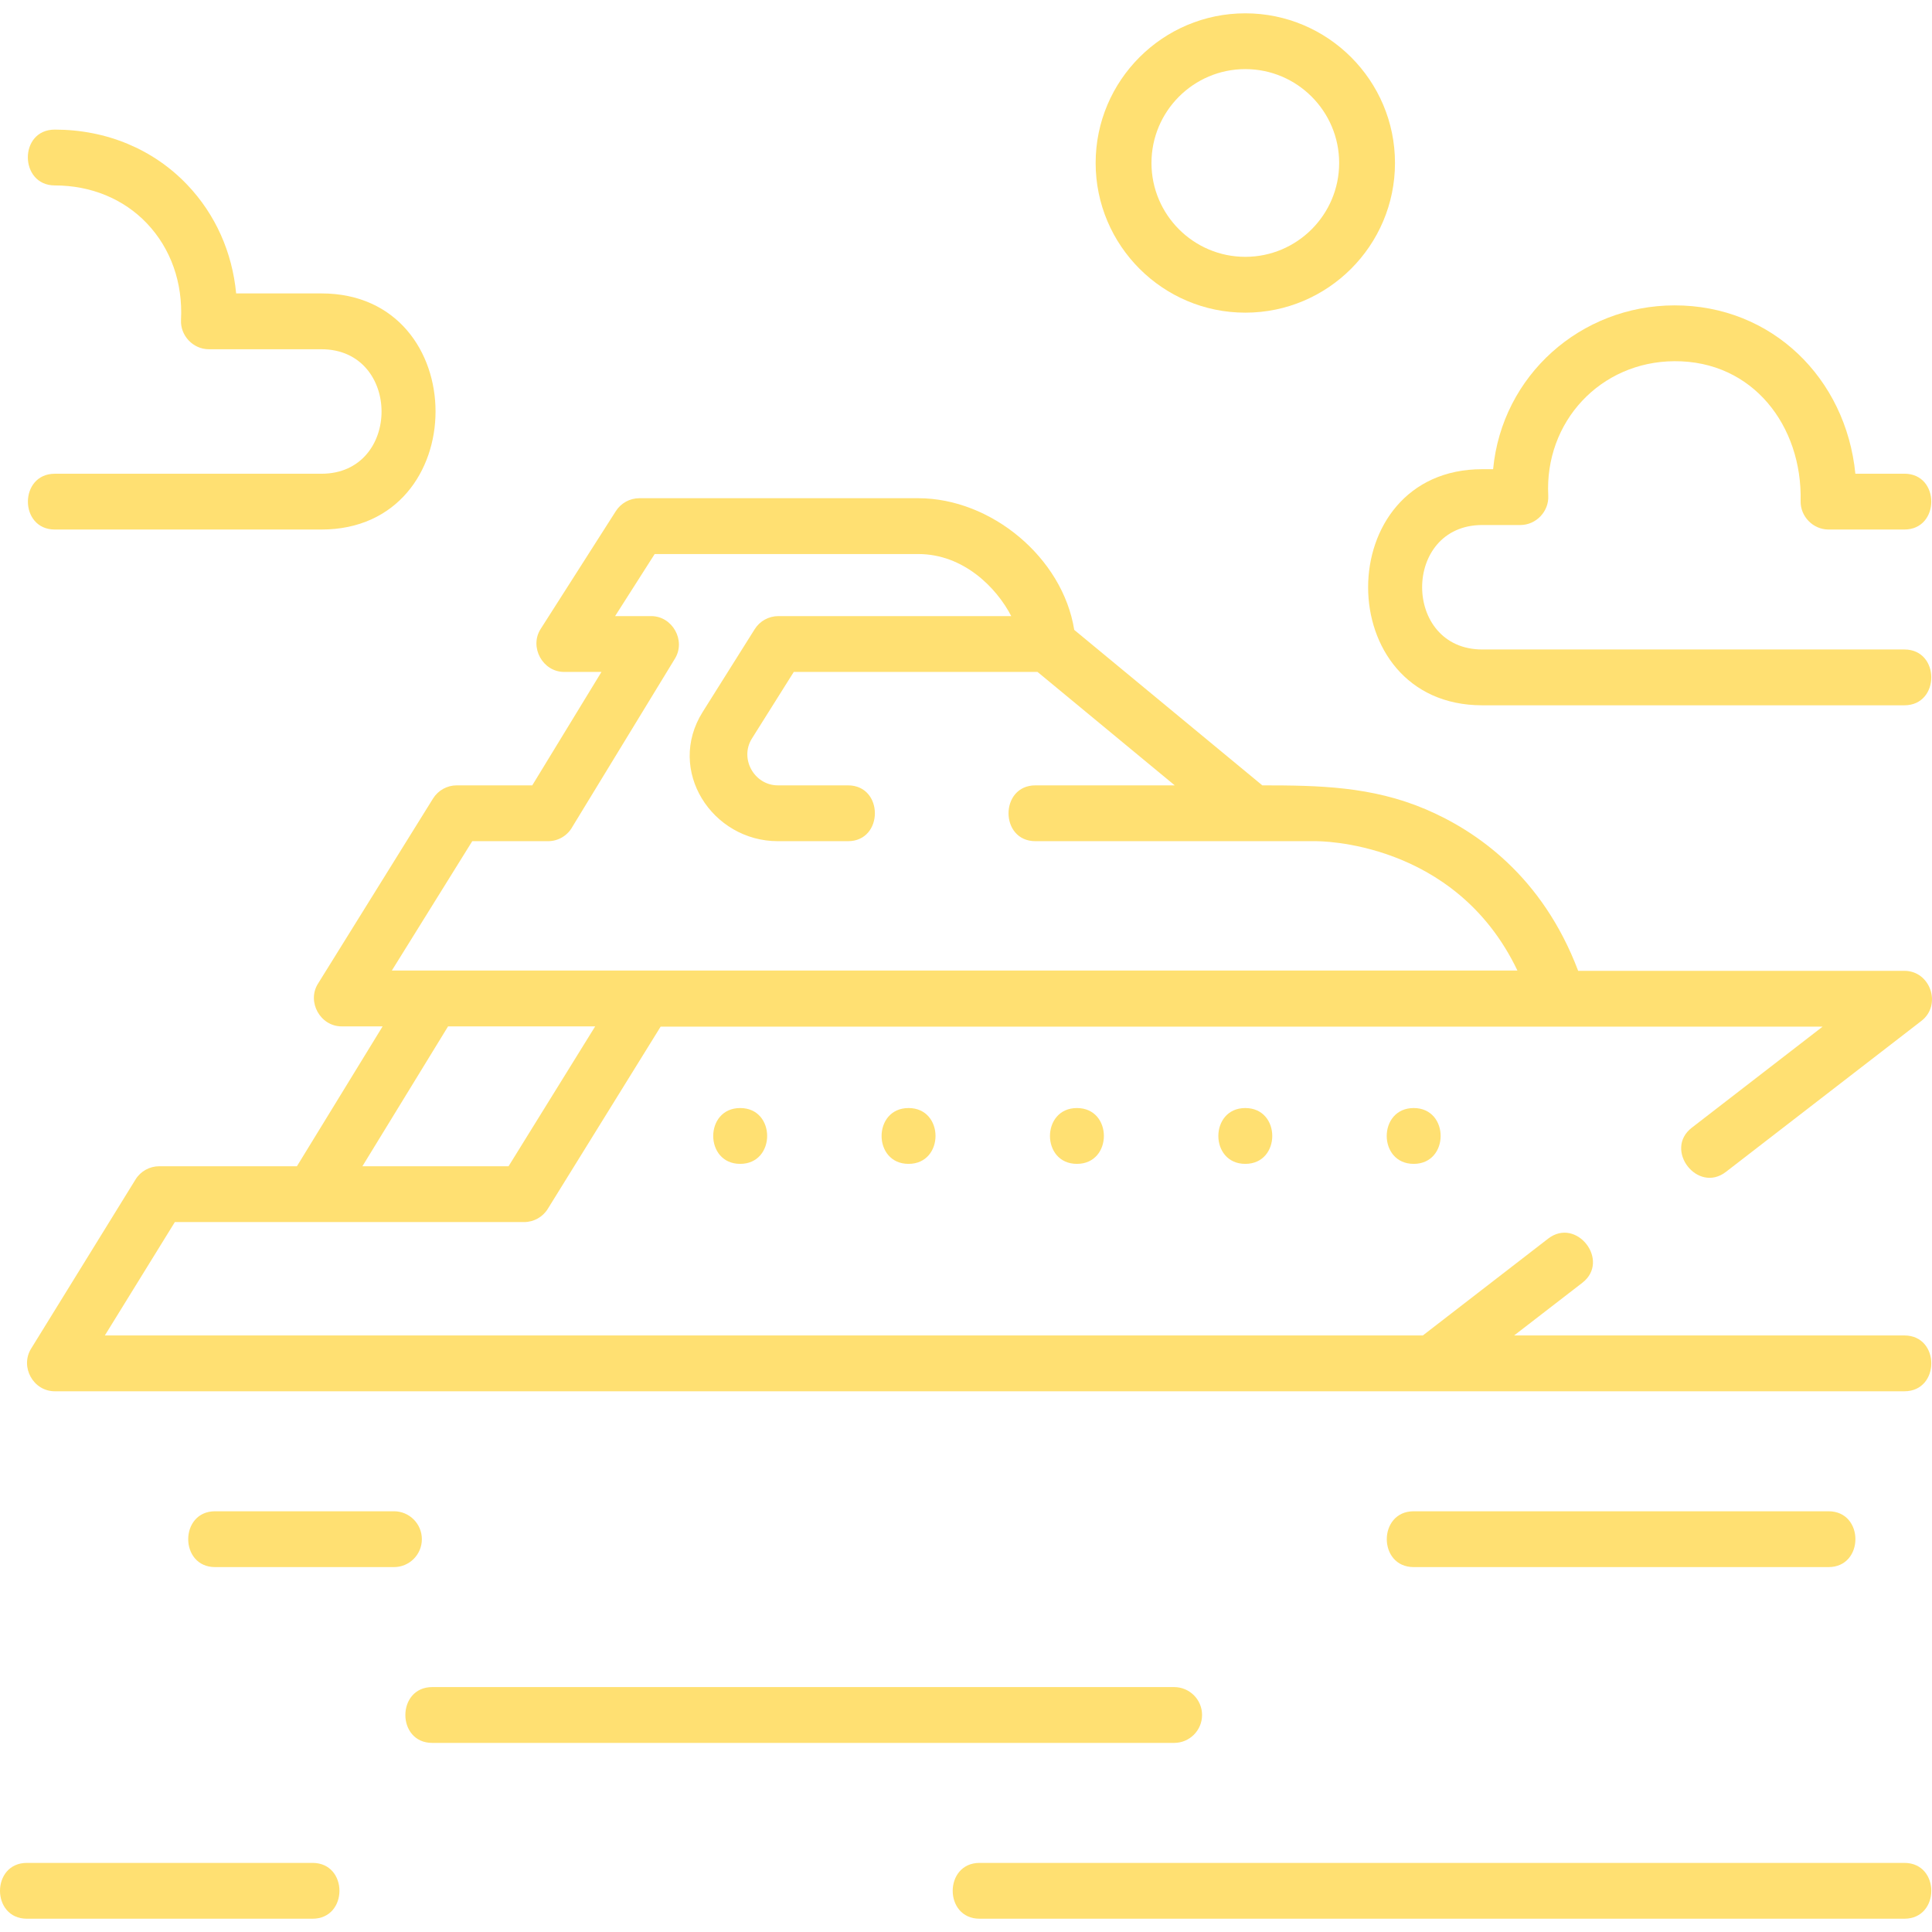 <svg width="48" height="48" viewBox="0 0 48 48" fill="none" xmlns="http://www.w3.org/2000/svg">
<g clip-path="url(#clip0_468_2242)">
<path d="M18.39 28.916C19.282 28.916 19.284 27.529 18.39 27.529C17.497 27.529 17.496 28.916 18.39 28.916Z" fill="#FFE072"/>
<path d="M22.573 28.916C23.465 28.916 23.467 27.529 22.573 27.529C21.68 27.529 21.679 28.916 22.573 28.916Z" fill="#FFE072"/>
<path d="M26.756 28.916C27.648 28.916 27.65 27.529 26.756 27.529C25.864 27.529 25.862 28.916 26.756 28.916Z" fill="#FFE072"/>
<path d="M30.939 28.916C31.832 28.916 31.833 27.529 30.939 27.529C30.047 27.529 30.046 28.916 30.939 28.916Z" fill="#FFE072"/>
<path d="M35.123 28.916C36.015 28.916 36.016 27.529 35.123 27.529C34.23 27.529 34.229 28.916 35.123 28.916Z" fill="#FFE072"/>
<path d="M47.314 33.179H37.618L39.312 31.871C40.017 31.327 39.17 30.229 38.464 30.773L35.35 33.179H2.605L4.344 30.362H13.021C13.261 30.362 13.484 30.238 13.61 30.033L16.413 25.507H45.282L42.033 28.017C41.328 28.561 42.175 29.66 42.88 29.115L47.738 25.363C48.249 24.967 47.961 24.12 47.314 24.12H39.209C38.318 21.765 36.674 20.638 35.413 20.103C34.08 19.538 32.771 19.512 31.362 19.512L26.689 15.649C26.401 13.848 24.618 12.378 22.815 12.378H15.885C15.648 12.378 15.428 12.499 15.3 12.699L13.432 15.627C13.146 16.075 13.481 16.694 14.016 16.694H14.943L13.224 19.512H11.347C11.108 19.512 10.885 19.636 10.758 19.84L7.899 24.441C7.62 24.888 7.956 25.5 8.488 25.5H9.506L7.377 28.975H3.957C3.717 28.975 3.493 29.099 3.367 29.304L0.772 33.508C0.494 33.96 0.825 34.566 1.362 34.566H35.586H47.314C48.205 34.566 48.206 33.179 47.314 33.179ZM11.733 20.899H13.615C13.876 20.899 14.105 20.755 14.223 20.538L16.77 16.361C17.044 15.913 16.708 15.307 16.178 15.307H15.282L16.265 13.765H22.815C23.936 13.765 24.759 14.598 25.124 15.307H19.338C19.1 15.307 18.878 15.429 18.751 15.631L17.458 17.688C16.545 19.141 17.694 20.899 19.326 20.899H21.068C21.958 20.899 21.96 19.512 21.068 19.512H19.326C18.74 19.512 18.367 18.848 18.682 18.347L19.721 16.694H25.777L29.186 19.512H25.725C24.835 19.512 24.833 20.899 25.725 20.899H32.675C32.68 20.899 32.686 20.899 32.691 20.899C32.729 20.9 36.147 20.86 37.7 24.113H9.735L11.733 20.899ZM11.132 25.5H14.787L12.635 28.975H9.004L11.132 25.5Z" fill="#FFE072"/>
<path d="M10.481 38.241C10.481 37.858 10.171 37.547 9.788 37.547H5.344C4.454 37.547 4.453 38.934 5.344 38.934H9.788C10.171 38.934 10.481 38.624 10.481 38.241Z" fill="#FFE072"/>
<path d="M45.429 38.934C46.319 38.934 46.321 37.547 45.429 37.547H35.123C34.232 37.547 34.231 38.934 35.123 38.934H45.429Z" fill="#FFE072"/>
<path d="M29.865 42.608C29.865 42.225 29.554 41.915 29.171 41.915H10.739C9.849 41.915 9.848 43.302 10.739 43.302H29.171C29.554 43.302 29.865 42.992 29.865 42.608Z" fill="#FFE072"/>
<path d="M47.314 46.283H24.338C23.448 46.283 23.446 47.67 24.338 47.67H47.314C48.205 47.67 48.206 46.283 47.314 46.283Z" fill="#FFE072"/>
<path d="M7.765 46.283H0.668C-0.222 46.283 -0.223 47.67 0.668 47.67H7.765C8.656 47.67 8.657 46.283 7.765 46.283Z" fill="#FFE072"/>
<path d="M30.939 7.768C32.99 7.768 34.658 6.1 34.658 4.049C34.658 1.999 32.99 0.331 30.939 0.331C28.889 0.331 27.221 1.999 27.221 4.049C27.221 6.1 28.889 7.768 30.939 7.768ZM30.939 1.717C32.225 1.717 33.271 2.763 33.271 4.049C33.271 5.335 32.225 6.381 30.939 6.381C29.654 6.381 28.608 5.335 28.608 4.049C28.608 2.763 29.654 1.717 30.939 1.717Z" fill="#FFE072"/>
<path d="M47.314 16.136H36.826C34.837 16.136 34.832 13.044 36.826 13.044H37.773C38.165 13.044 38.486 12.706 38.466 12.314C38.371 10.482 39.758 8.984 41.601 8.974C43.554 8.963 44.778 10.587 44.736 12.447C44.727 12.831 45.045 13.156 45.429 13.156H47.314C48.204 13.156 48.206 11.769 47.314 11.769H46.096C45.861 9.395 44.019 7.583 41.601 7.587C39.272 7.591 37.317 9.326 37.096 11.657H36.826C33.047 11.657 33.044 17.523 36.826 17.523H47.314C48.204 17.523 48.206 16.136 47.314 16.136Z" fill="#FFE072"/>
<path d="M7.986 11.77H1.362C0.471 11.77 0.47 13.156 1.362 13.156H7.986C11.765 13.156 11.767 7.29 7.986 7.29H5.867C5.77 6.266 5.352 5.327 4.656 4.595C3.814 3.708 2.644 3.22 1.362 3.22C0.46 3.22 0.477 4.607 1.362 4.607C2.26 4.607 3.073 4.942 3.65 5.55C4.244 6.175 4.545 7.026 4.497 7.948C4.477 8.339 4.798 8.677 5.189 8.677H7.986C9.975 8.677 9.98 11.77 7.986 11.77Z" fill="#FFE072"/>
</g>
<defs>
<clipPath id="clip0_468_2242">
<rect width="48" height="48" fill="white"/>
</clipPath>
</defs>
</svg>
